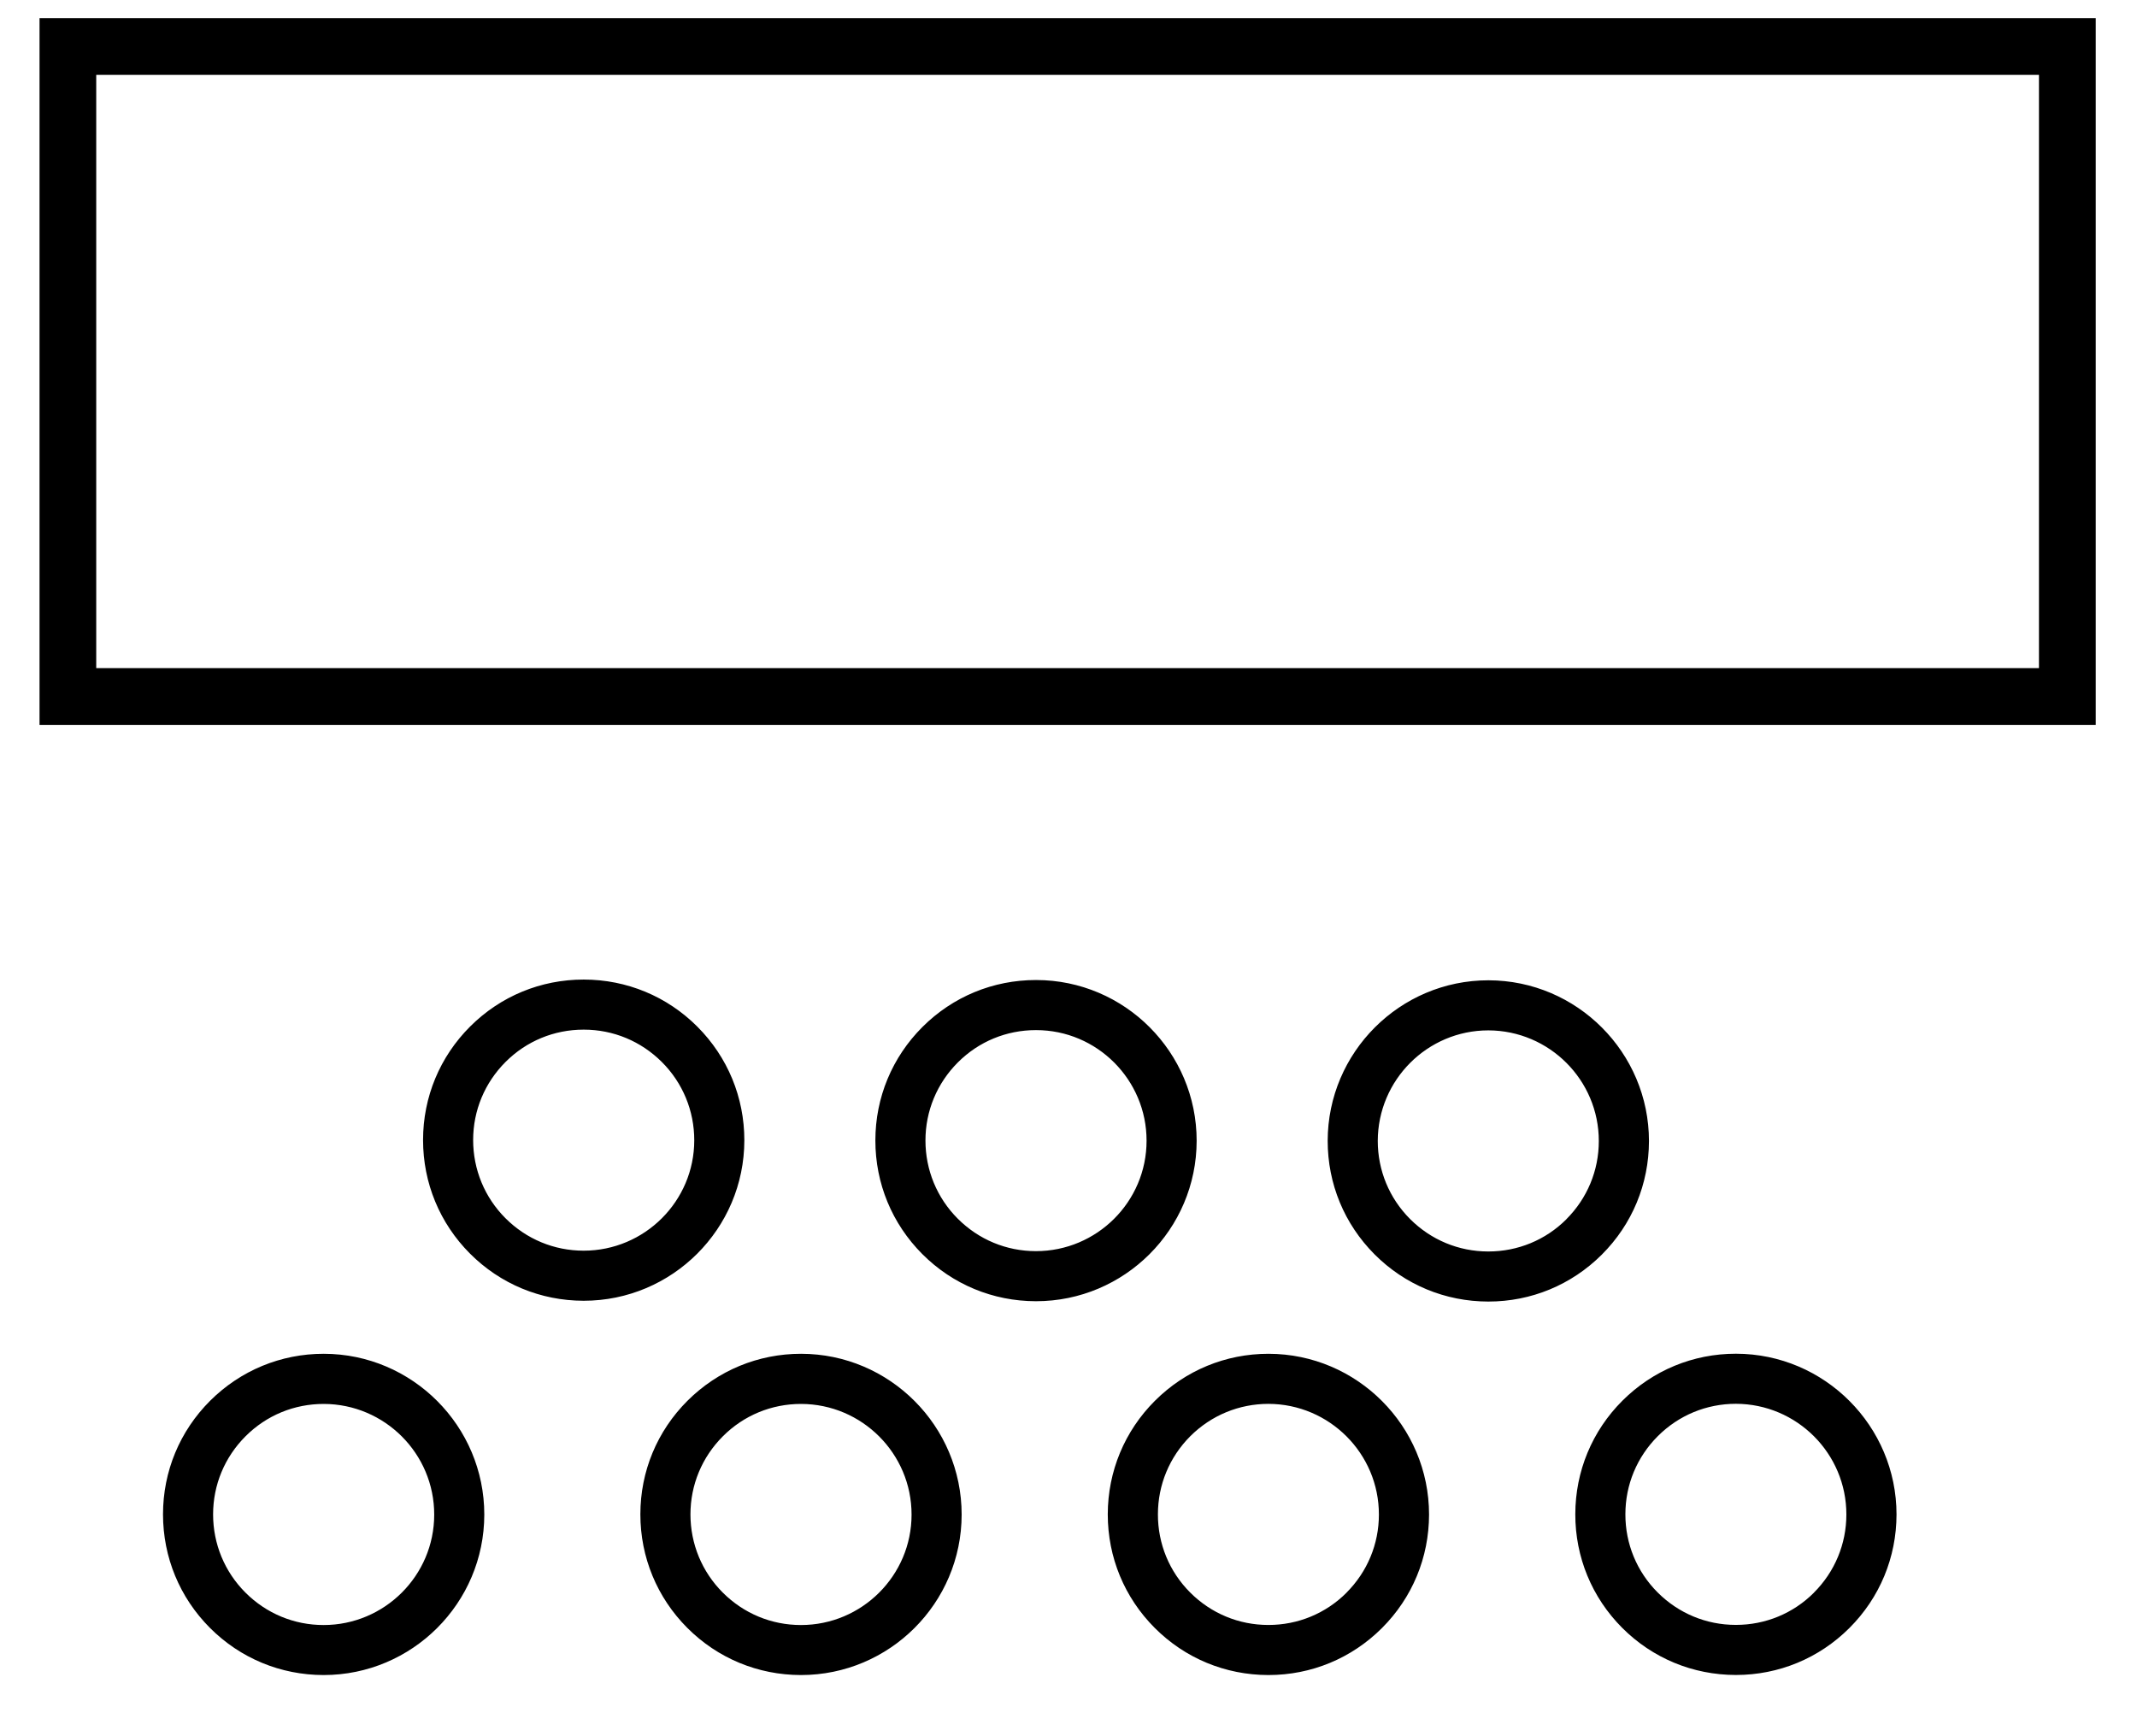 <svg xmlns="http://www.w3.org/2000/svg" width="32" height="26" viewBox="0 0 32 26"><path d="m4.849,20.273h-.002c-.642,0-1.245.25-1.7.703-.455.454-.706,1.058-.706,1.701,0,.642.249,1.246.703,1.701.454.455,1.058.705,1.7.706h.002c1.326,0,2.405-1.077,2.406-2.403,0-1.325-1.077-2.406-2.403-2.408Zm-.003,4.062h-.001c-.442,0-.857-.173-1.17-.486-.312-.312-.484-.729-.484-1.171s.173-.857.486-1.17.728-.484,1.17-.484h.001c.913.002,1.655.745,1.654,1.658,0,.912-.744,1.653-1.656,1.653Zm7.151-4.062h-.002c-.642,0-1.245.25-1.7.703-.455.454-.706,1.058-.706,1.701,0,.642.249,1.246.703,1.701.454.455,1.058.705,1.7.706h.002c1.326,0,2.405-1.077,2.406-2.403,0-1.325-1.077-2.406-2.403-2.408Zm-.003,4.062h-.001c-.442,0-.857-.173-1.17-.486-.312-.312-.484-.729-.484-1.171s.173-.857.486-1.17.728-.484,1.17-.484h.001c.913.002,1.655.745,1.654,1.658,0,.912-.744,1.653-1.656,1.653Zm-.848-7.259c0-.642-.249-1.246-.703-1.701-.454-.455-1.058-.705-1.7-.706h-.004c-.641,0-1.244.249-1.698.702-.455.454-.706,1.058-.706,1.701,0,.642.249,1.246.703,1.701.454.455,1.058.705,1.7.706h.002c1.326,0,2.405-1.077,2.406-2.403Zm-2.406,1.653h-.001c-.442,0-.857-.173-1.17-.486-.312-.312-.484-.729-.484-1.171s.173-.857.486-1.17c.312-.312.727-.483,1.168-.483h.003c.442,0,.857.173,1.17.486.312.312.484.729.484,1.171,0,.912-.744,1.653-1.656,1.653Zm10.256,1.544h-.002c-.642,0-1.245.25-1.699.703-.455.454-.706,1.058-.707,1.701,0,.643.249,1.246.703,1.701.454.455,1.058.705,1.701.706h.002c.642,0,1.245-.25,1.699-.703.455-.454.705-1.058.706-1.7,0-1.325-1.077-2.406-2.403-2.408Zm1.167,3.578c-.312.312-.728.483-1.169.483h-.002c-.442,0-.857-.173-1.17-.486-.312-.312-.484-.729-.483-1.171,0-.442.173-.857.485-1.17.313-.312.729-.484,1.17-.484h0c.913.002,1.655.745,1.654,1.658,0,.441-.173.857-.486,1.17Zm-2.244-6.768c0-1.326-1.077-2.406-2.403-2.407h-.004c-.641,0-1.244.249-1.698.702-.455.454-.706,1.058-.706,1.701,0,.642.249,1.246.703,1.701.454.455,1.058.705,1.7.706h.002c1.326,0,2.405-1.077,2.406-2.403Zm-2.406,1.653h-.001c-.442,0-.857-.173-1.17-.486-.312-.312-.484-.729-.484-1.171s.173-.857.486-1.17c.312-.312.727-.483,1.168-.483h.003c.913,0,1.655.744,1.654,1.657,0,.912-.744,1.653-1.656,1.653Zm10.483,1.536h-.002c-.642,0-1.245.25-1.699.703-.455.454-.705,1.058-.706,1.7s.248,1.247.702,1.702,1.058.705,1.701.706h.002c.642,0,1.245-.25,1.699-.703.455-.454.705-1.058.706-1.7,0-1.325-1.077-2.406-2.403-2.408Zm1.167,3.578c-.312.312-.728.483-1.169.483h-.002c-.442,0-.857-.173-1.17-.486-.312-.312-.484-.729-.483-1.171,0-.442.173-.857.486-1.17.312-.312.728-.484,1.169-.484h0c.913.002,1.655.745,1.654,1.658,0,.441-.173.857-.486,1.17Zm-2.471-6.762c0-1.325-1.077-2.406-2.403-2.408h-.002c-1.324,0-2.404,1.078-2.406,2.404,0,.643.249,1.246.703,1.701s1.058.705,1.701.706h.002c.642,0,1.245-.25,1.699-.703.455-.454.705-1.058.706-1.7Zm-1.236,1.17c-.312.312-.728.483-1.169.483h-.002c-.442,0-.857-.173-1.17-.486-.312-.312-.484-.729-.484-1.17.002-.913.744-1.655,1.656-1.655h0c.913.002,1.655.745,1.654,1.658,0,.441-.173.857-.486,1.17ZM.592.271v10.584h30.79V.271H.592Zm29.94,9.734H1.441V1.121h29.091v8.885Z" /></svg>